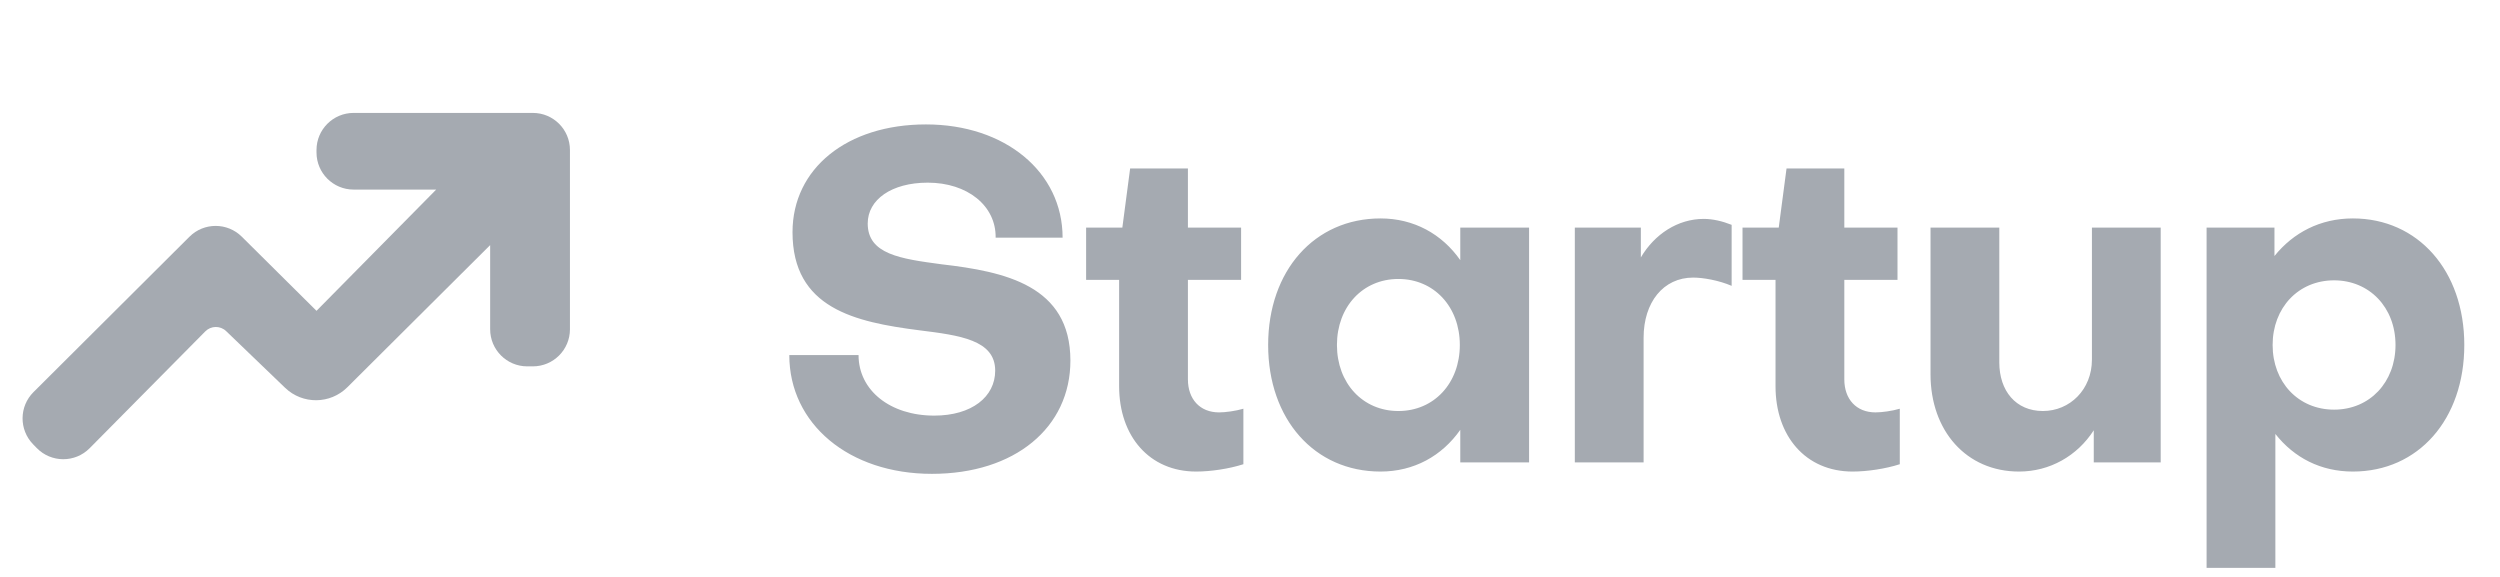 <svg width="143" height="33" viewBox="0 0 143 33" fill="none" xmlns="http://www.w3.org/2000/svg">
<g clip-path="url(#clip0_6110_41028)">
<g opacity="0.5">
<path d="M61.227 20.625C61.227 24.455 58.053 27.104 53.305 27.104C48.558 27.104 45.148 24.245 45.148 20.311H49.109C49.109 22.33 50.919 23.773 53.437 23.773C55.587 23.773 56.925 22.697 56.925 21.202C56.925 19.445 54.905 19.183 52.597 18.894C48.899 18.422 45.332 17.635 45.332 13.281C45.332 9.635 48.453 7.117 52.964 7.117C57.502 7.117 60.781 9.845 60.781 13.596H56.951C56.977 11.76 55.325 10.448 53.069 10.448C50.997 10.448 49.633 11.419 49.633 12.783C49.633 14.54 51.496 14.802 53.856 15.117C57.476 15.537 61.227 16.324 61.227 20.625ZM64.014 22.094V16.009H62.126V13.019H64.198L64.644 9.635H67.949V13.019H70.991V16.009H67.949V21.701C67.949 22.828 68.631 23.589 69.732 23.589C70.099 23.589 70.676 23.51 71.122 23.379V26.553C70.309 26.815 69.26 26.973 68.421 26.973C65.745 26.973 64.014 24.953 64.014 22.094ZM79.987 23.51C82.033 23.51 83.502 21.91 83.502 19.733C83.502 17.556 82.033 15.957 79.987 15.957C77.942 15.957 76.473 17.556 76.473 19.733C76.473 21.91 77.942 23.51 79.987 23.51ZM83.528 14.881V13.019H87.463V26.448H83.528V24.586C82.479 26.081 80.879 26.973 78.965 26.973C75.188 26.973 72.538 23.983 72.538 19.733C72.538 15.484 75.188 12.494 78.965 12.494C80.879 12.494 82.479 13.386 83.528 14.881ZM90.08 13.019H93.857V14.724C94.644 13.386 95.981 12.521 97.45 12.521C97.975 12.521 98.525 12.652 99.05 12.861V16.35C98.316 16.035 97.424 15.878 96.847 15.878C95.142 15.878 94.014 17.294 94.014 19.314V26.448H90.08V13.019ZM101.56 22.094V16.009H99.672V13.019H101.744L102.19 9.635H105.495V13.019H108.537V16.009H105.495V21.701C105.495 22.828 106.177 23.589 107.278 23.589C107.645 23.589 108.223 23.51 108.668 23.379V26.553C107.855 26.815 106.806 26.973 105.967 26.973C103.291 26.973 101.56 24.953 101.56 22.094ZM123.592 26.448H119.763V24.612C118.819 26.081 117.245 26.973 115.488 26.973C112.471 26.973 110.426 24.638 110.426 21.412V13.019H114.36V20.73C114.36 22.356 115.304 23.51 116.852 23.51C118.399 23.51 119.658 22.278 119.658 20.573V13.019H123.592V26.448ZM133.509 23.432C135.555 23.432 137.023 21.858 137.023 19.733C137.023 17.583 135.528 16.035 133.509 16.035C131.463 16.035 129.994 17.609 129.994 19.733C129.994 21.858 131.463 23.432 133.509 23.432ZM140.958 19.733C140.958 23.983 138.335 26.973 134.584 26.973C132.748 26.973 131.227 26.186 130.151 24.822V32.481H126.217V13.019H130.099V14.645C131.174 13.307 132.722 12.494 134.584 12.494C138.309 12.494 140.958 15.484 140.958 19.733Z" fill="#4B5563"/>
<path d="M2.099 25.625L1.892 25.412C1.082 24.579 1.092 23.249 1.915 22.429L10.837 13.541C11.664 12.717 13.001 12.716 13.83 13.538L18.104 17.779L24.95 10.844H20.226C19.054 10.844 18.104 9.893 18.104 8.722V8.581C18.104 7.409 19.054 6.459 20.226 6.459H30.479C31.651 6.459 32.601 7.409 32.601 8.581V18.834C32.601 20.006 31.651 20.956 30.479 20.956H30.159C28.987 20.956 28.037 20.006 28.037 18.834V14.02L19.869 22.151C18.888 23.128 17.306 23.142 16.308 22.183L12.935 18.94C12.601 18.619 12.07 18.625 11.743 18.955L5.128 25.638C4.293 26.482 2.927 26.476 2.099 25.625Z" fill="#4B5563"/>
</g>
</g>
<defs>
<clipPath id="clip0_6110_41028">
<rect width="142.619" height="33" fill="white" transform="translate(0.192)"/>
</clipPath>
</defs>
</svg>
